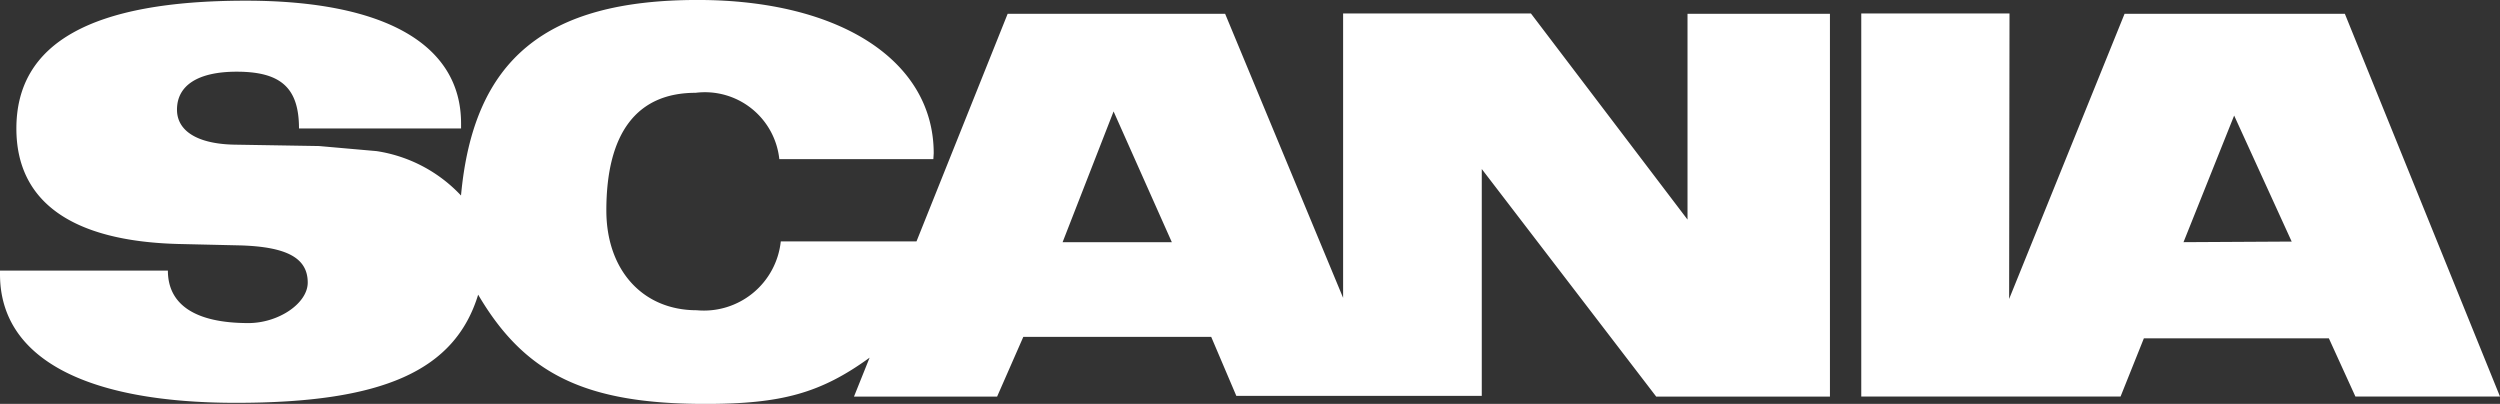 <svg xmlns="http://www.w3.org/2000/svg" width="98.722" height="15.948" viewBox="0 0 98.722 15.948">
  <rect x="0" y="0" width="98.722" height="15.948" fill="#333333" stroke="none"/>
  <path id="Path_8416" data-name="Path 8416" d="M92.858,174.434h-8.7L79.6,185.694l.015-11.275H73.761v15.129H84l.921-2.3h7.305l1.049,2.3h5.709ZM66.9,182.559l-6.184-8.14H53.3v11.231l-4.659-11.217H40.053l-3.6,8.988H31.094a3.053,3.053,0,0,1-3.322,2.718c-2.128,0-3.566-1.582-3.566-3.941,0-3.063,1.208-4.645,3.523-4.645a2.954,2.954,0,0,1,3.307,2.618h6.083l.014-.23c0-3.653-3.7-6.054-9.318-6.054-6.011,0-8.859,2.344-9.348,7.722a5.751,5.751,0,0,0-3.336-1.754l-2.272-.2L9.509,179.6c-1.438-.029-2.258-.532-2.258-1.381,0-.963.834-1.5,2.359-1.5,1.754,0,2.459.647,2.459,2.243h6.4v-.2c0-3.121-3.02-4.847-8.5-4.847-6.083,0-9.06,1.668-9.06,5.048,0,2.89,2.186,4.444,6.371,4.559l2.488.057c1.826.058,2.646.5,2.646,1.467,0,.82-1.151,1.6-2.344,1.6-2.085,0-3.178-.719-3.178-2.071H.262v.144c0,3.279,3.308,5.076,9.319,5.076,5.8,0,8.643-1.266,9.563-4.271,1.855,3.164,4.271,4.314,8.973,4.314,2.991,0,4.544-.417,6.485-1.827l-.618,1.539h5.652l1.035-2.359h7.42l.992,2.33h9.692v-8.959l6.889,8.988h6.86V174.434H66.9Zm19.586.892,2-5,2.272,4.976Zm-44.263,0,2.013-5.163,2.3,5.163Z" transform="translate(-0.262 -173.888)" fill="#fff" fill-rule="evenodd"/>
</svg>
